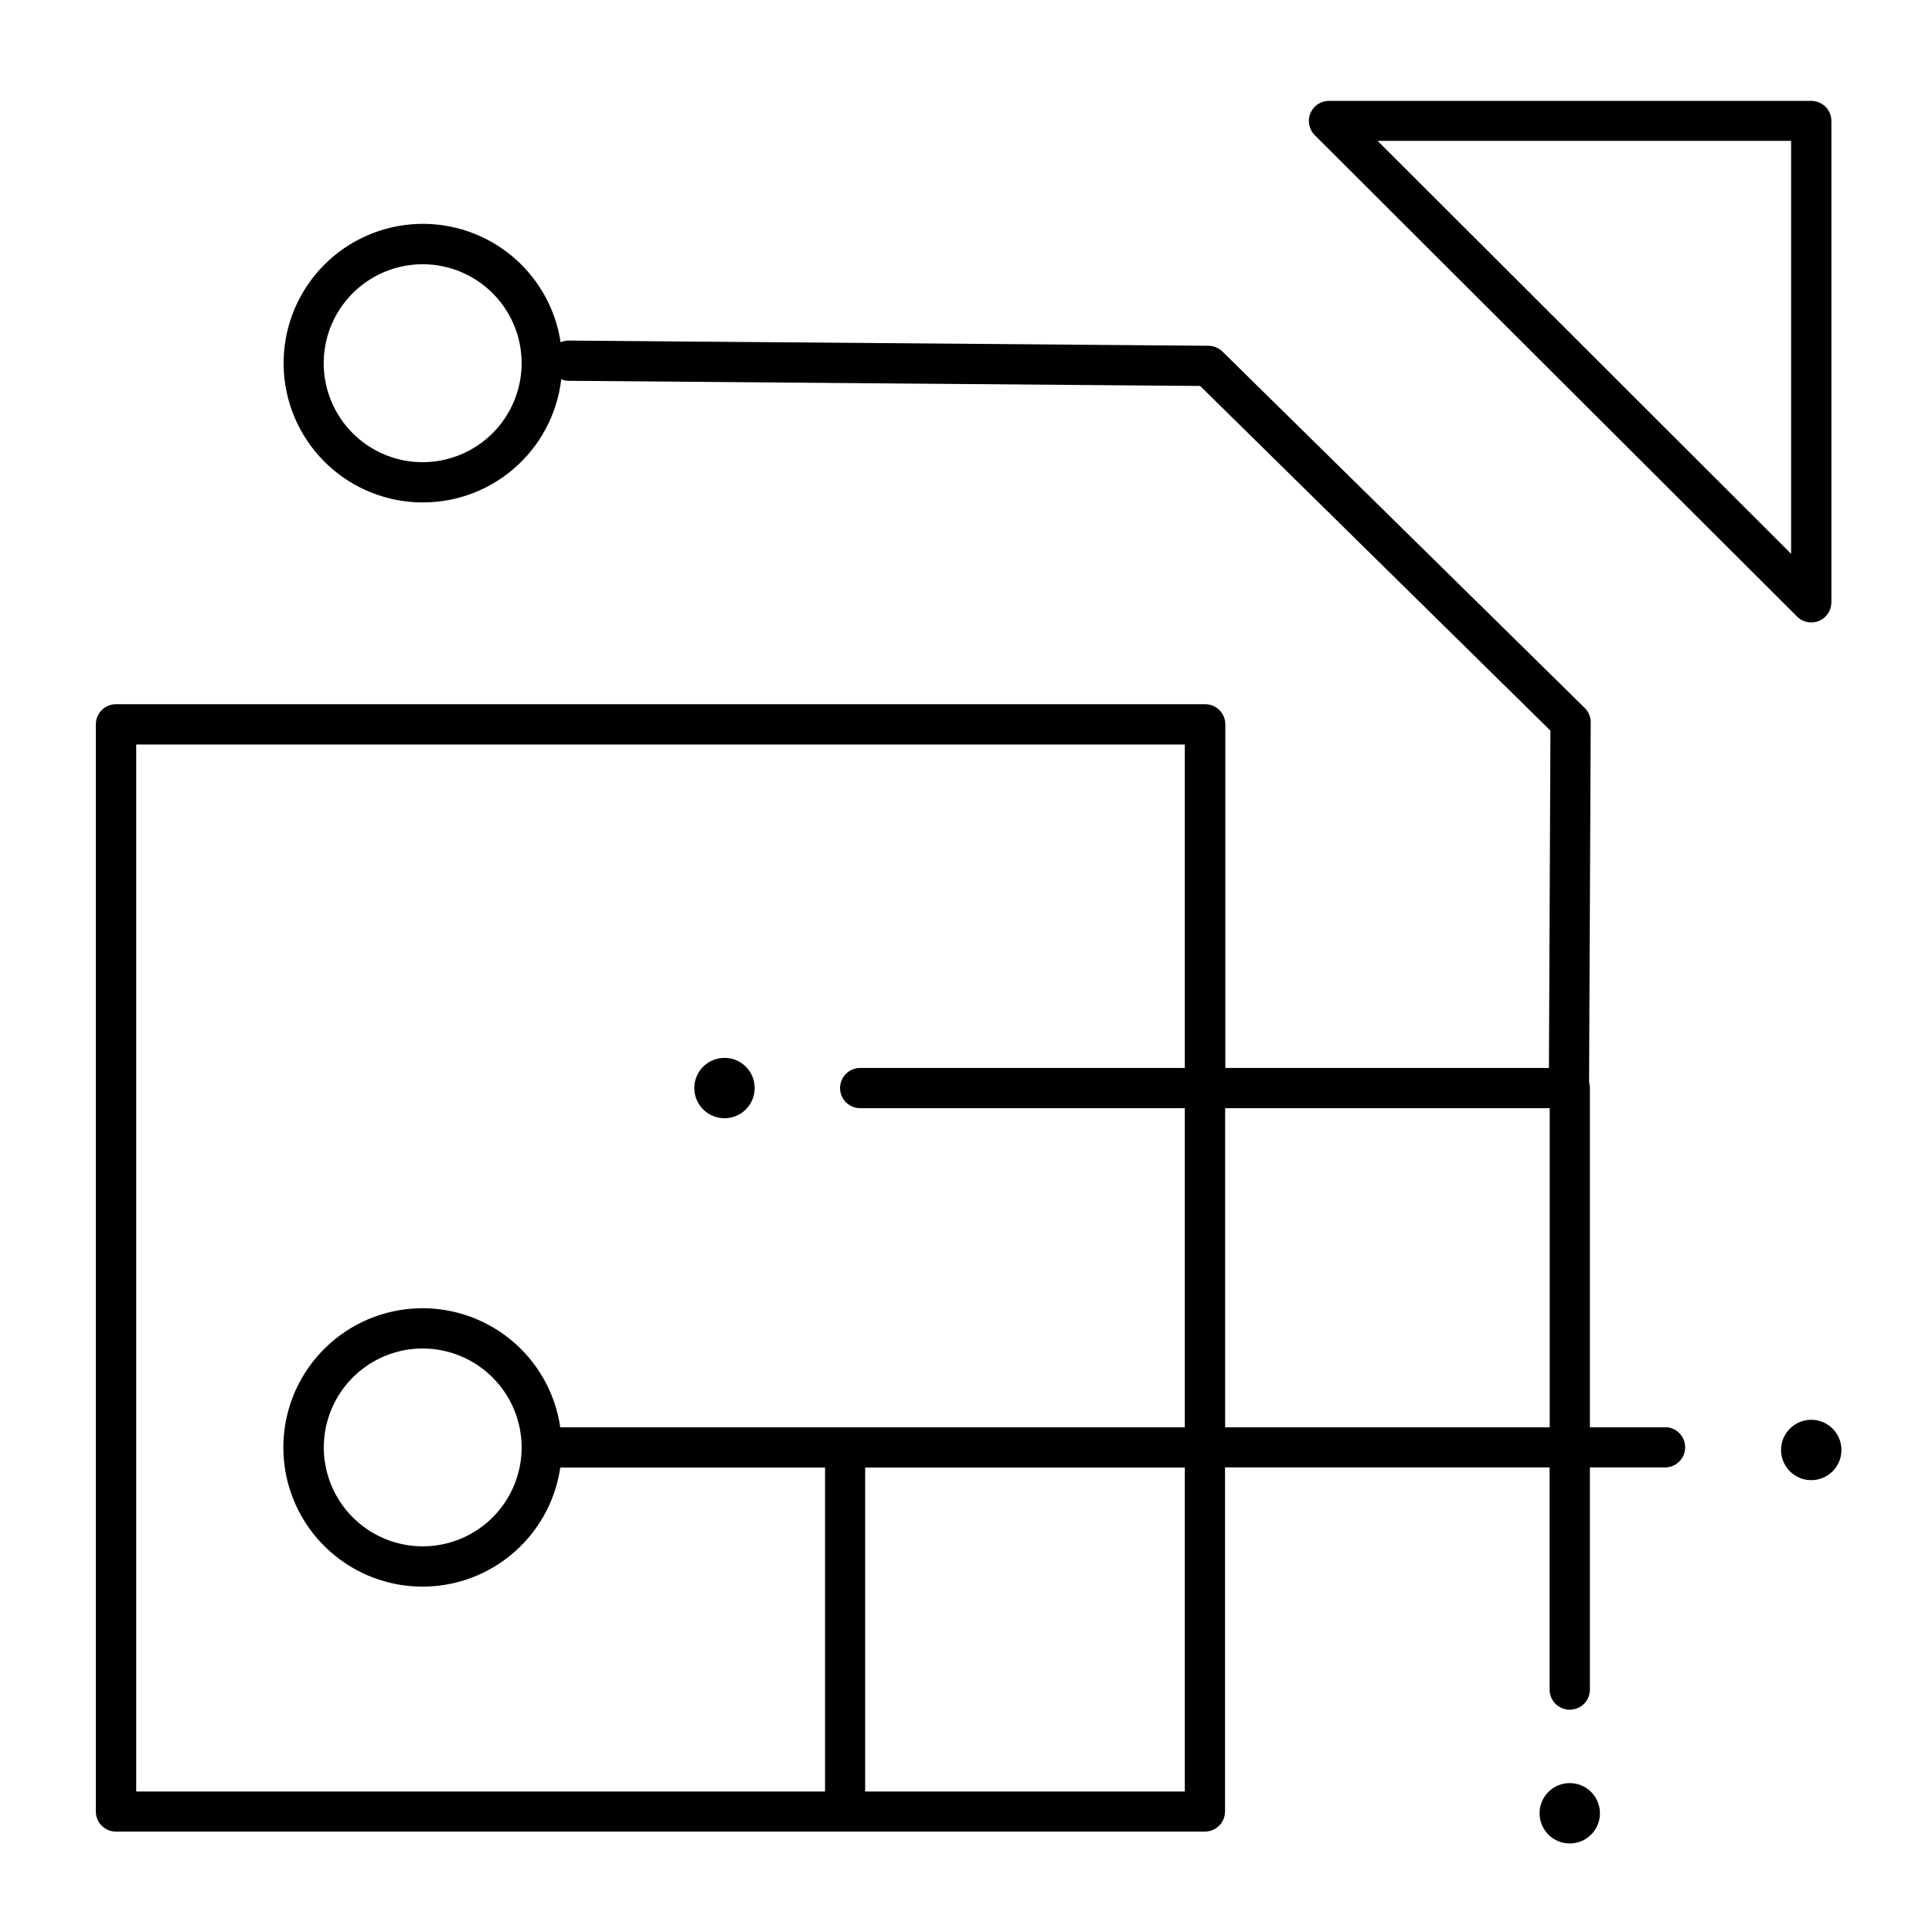 <svg width="160" height="160" viewBox="0 0 160 160" fill="none" xmlns="http://www.w3.org/2000/svg">
<g clip-path="url(#clip0_6385_22889)">
<path d="M137.972 118.204H131.668V90.108C131.67 89.943 131.647 89.778 131.6 89.62L131.736 59.824C131.737 59.601 131.693 59.38 131.607 59.174C131.521 58.968 131.395 58.781 131.236 58.624L101.236 29.112C100.927 28.809 100.513 28.639 100.08 28.636L47.1 28.204C46.868 28.204 46.639 28.253 46.428 28.348C45.99 25.454 44.469 22.835 42.172 21.021C39.876 19.207 36.975 18.334 34.059 18.578C31.142 18.823 28.428 20.166 26.465 22.337C24.502 24.508 23.438 27.344 23.488 30.27C23.537 33.196 24.697 35.994 26.733 38.097C28.768 40.2 31.526 41.451 34.45 41.596C37.373 41.741 40.242 40.77 42.475 38.879C44.709 36.988 46.141 34.319 46.48 31.412C46.673 31.493 46.879 31.535 47.088 31.536L99.392 31.964L128.4 60.508L128.276 88.444H101.476V59.988C101.476 59.546 101.3 59.121 100.987 58.809C100.675 58.496 100.25 58.32 99.808 58.32H9.6C9.158 58.321 8.735 58.497 8.423 58.81C8.111 59.123 7.936 59.546 7.936 59.988V150.02C7.936 150.461 8.111 150.885 8.423 151.197C8.735 151.509 9.159 151.684 9.6 151.684H99.784C100.226 151.684 100.649 151.509 100.962 151.197C101.275 150.885 101.451 150.462 101.452 150.02V121.524H128.332V139.924C128.332 140.366 128.508 140.791 128.821 141.104C129.133 141.416 129.558 141.592 130 141.592C130.442 141.592 130.867 141.416 131.179 141.104C131.492 140.791 131.668 140.366 131.668 139.924V121.524H137.972C138.4 121.503 138.803 121.318 139.098 121.008C139.394 120.698 139.558 120.286 139.558 119.858C139.558 119.43 139.394 119.018 139.098 118.708C138.803 118.398 138.4 118.213 137.972 118.192V118.204ZM35 38.276C33.379 38.275 31.795 37.794 30.448 36.893C29.1 35.992 28.05 34.712 27.431 33.214C26.811 31.716 26.649 30.068 26.966 28.479C27.283 26.889 28.064 25.429 29.21 24.283C30.356 23.137 31.817 22.357 33.407 22.041C34.996 21.725 36.644 21.888 38.141 22.508C39.639 23.129 40.919 24.179 41.819 25.527C42.719 26.875 43.2 28.459 43.2 30.08C43.198 32.254 42.333 34.338 40.796 35.875C39.258 37.411 37.174 38.275 35 38.276V38.276ZM98.12 148.364H71.648C71.652 148.308 71.652 148.252 71.648 148.196V121.536H98.12V148.364ZM98.12 88.444H71.32C71.094 88.433 70.869 88.468 70.657 88.547C70.445 88.625 70.252 88.746 70.088 88.902C69.924 89.058 69.794 89.245 69.705 89.453C69.616 89.661 69.57 89.884 69.57 90.11C69.57 90.336 69.616 90.56 69.705 90.767C69.794 90.975 69.924 91.162 70.088 91.318C70.252 91.474 70.445 91.595 70.657 91.674C70.869 91.752 71.094 91.787 71.32 91.776H98.12V118.204H46.4C45.979 115.322 44.483 112.706 42.212 110.882C39.94 109.058 37.063 108.161 34.158 108.372C31.253 108.583 28.535 109.886 26.551 112.019C24.568 114.152 23.465 116.957 23.465 119.87C23.465 122.783 24.568 125.588 26.551 127.721C28.535 129.854 31.253 131.157 34.158 131.368C37.063 131.579 39.94 130.682 42.212 128.858C44.483 127.034 45.979 124.418 46.4 121.536H68.328V148.196C68.324 148.252 68.324 148.308 68.328 148.364H11.28V61.656H98.12V88.444ZM43.2 119.868C43.2 121.488 42.72 123.072 41.819 124.419C40.919 125.766 39.64 126.816 38.143 127.437C36.646 128.057 34.999 128.219 33.41 127.903C31.821 127.587 30.361 126.806 29.215 125.661C28.07 124.515 27.29 123.055 26.973 121.466C26.657 119.877 26.82 118.23 27.44 116.733C28.06 115.236 29.11 113.957 30.457 113.057C31.804 112.157 33.388 111.676 35.008 111.676C37.18 111.679 39.261 112.543 40.797 114.079C42.333 115.615 43.197 117.696 43.2 119.868V119.868ZM128.34 118.204H101.46V91.776H128.34V118.204Z" fill="black"/>
<path d="M60 92.608C61.381 92.608 62.5 91.489 62.5 90.108C62.5 88.727 61.381 87.608 60 87.608C58.619 87.608 57.5 88.727 57.5 90.108C57.5 91.489 58.619 92.608 60 92.608Z" fill="black"/>
<path d="M150 122.58C151.381 122.58 152.5 121.461 152.5 120.08C152.5 118.699 151.381 117.58 150 117.58C148.619 117.58 147.5 118.699 147.5 120.08C147.5 121.461 148.619 122.58 150 122.58Z" fill="black"/>
<path d="M130 152.668C131.381 152.668 132.5 151.549 132.5 150.168C132.5 148.787 131.381 147.668 130 147.668C128.619 147.668 127.5 148.787 127.5 150.168C127.5 151.549 128.619 152.668 130 152.668Z" fill="black"/>
<path d="M148.824 51.06C148.978 51.215 149.161 51.338 149.363 51.422C149.565 51.506 149.781 51.549 150 51.548C150.22 51.549 150.437 51.505 150.64 51.42C150.944 51.294 151.204 51.08 151.387 50.806C151.57 50.532 151.668 50.21 151.668 49.88V10.02C151.668 9.801 151.625 9.584 151.541 9.382C151.457 9.179 151.334 8.996 151.179 8.841C151.025 8.686 150.841 8.563 150.638 8.479C150.436 8.395 150.219 8.352 150 8.352H110.06C109.73 8.352 109.408 8.449 109.133 8.632C108.859 8.815 108.645 9.075 108.519 9.38C108.393 9.685 108.361 10.02 108.426 10.344C108.491 10.667 108.65 10.963 108.884 11.196L148.824 51.06ZM148.332 11.664V45.864L114.088 11.664H148.332Z" fill="black"/>
</g>
<defs>
<clipPath id="clip0_6385_22889">
<rect width="160" height="160" fill="white"/>
</clipPath>
</defs>
</svg>
